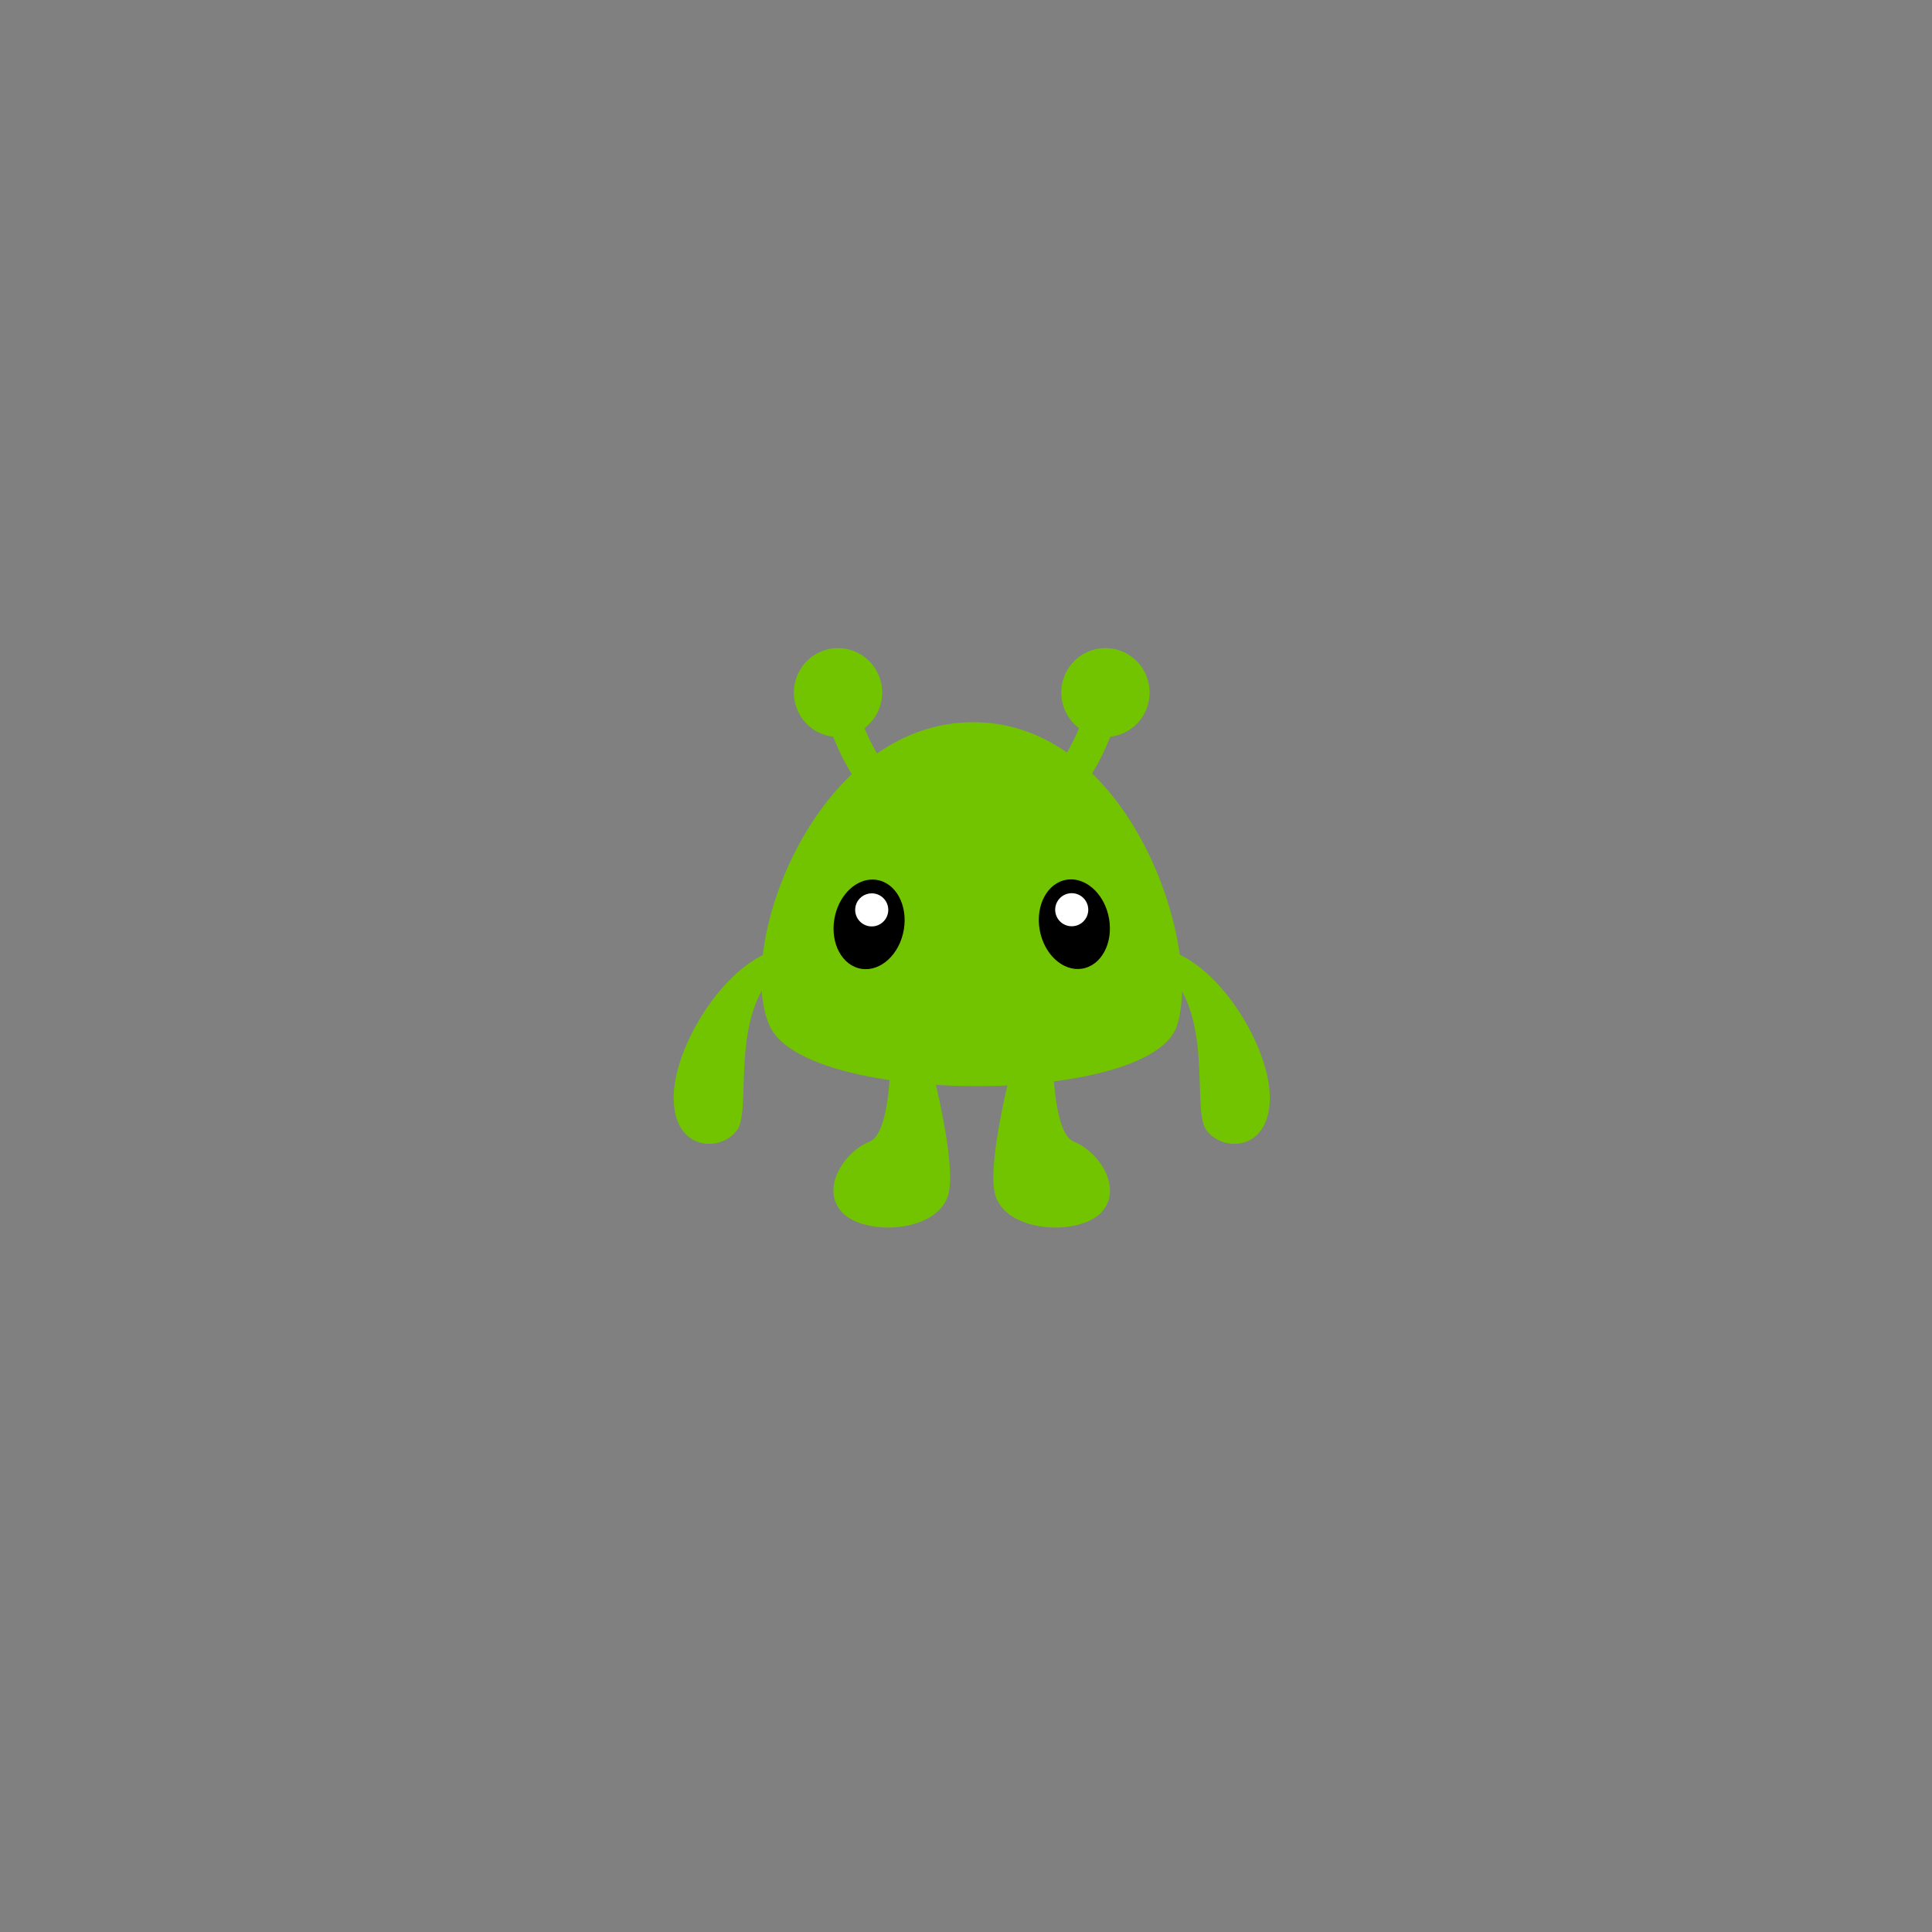 <?xml version="1.0" encoding="UTF-8" standalone="no"?>
<!-- Created with Inkscape (http://www.inkscape.org/) -->

<svg
   xmlns:dc="http://purl.org/dc/elements/1.1/"
   xmlns:cc="http://creativecommons.org/ns#"
   xmlns:rdf="http://www.w3.org/1999/02/22-rdf-syntax-ns#"
   xmlns:svg="http://www.w3.org/2000/svg"
   xmlns="http://www.w3.org/2000/svg"
   xmlns:sodipodi="http://sodipodi.sourceforge.net/DTD/sodipodi-0.dtd"
   xmlns:inkscape="http://www.inkscape.org/namespaces/inkscape"
   width="2000"
   height="2000"
   viewBox="0 0 529.167 529.167"
   version="1.1"
   id="svg1102"
   inkscape:version="0.92.4 (5da689c313, 2019-01-14)"
   sodipodi:docname="Alien.svg">
  <rect x="0" y="0" width="529.167" height="529.167" fill="#808080" stroke="none"/>
  <defs
     id="defs1096" />
  <sodipodi:namedview
     id="base"
     pagecolor="#ffffff"
     bordercolor="#666666"
     borderopacity="1.0"
     inkscape:pageopacity="0.0"
     inkscape:pageshadow="2"
     inkscape:zoom="0.34"
     inkscape:cx="923.15529"
     inkscape:cy="941.08275"
     inkscape:document-units="mm"
     inkscape:current-layer="layer1"
     showgrid="false"
     units="px"
     inkscape:window-width="1600"
     inkscape:window-height="837"
     inkscape:window-x="-8"
     inkscape:window-y="-8"
     inkscape:window-maximized="1" />
  <g
     inkscape:label="Alien"
     inkscape:groupmode="layer"
     id="layer1"
     transform="translate(0,232.167)">
    <path
       inkscape:label="Color 1"
       inkscape:connector-curvature="0"
       id="path1832"
       d="m 229.532,-54.648 a 12.096,12.173 0 0 0 -12.095,12.173 12.096,12.173 0 0 0 10.757,12.083 c 1.356,3.458 3.045,6.886 5.125,10.264 -13.919,13.226 -22.487,33.277 -24.386,49.567 -12.807,6.266 -24.416,26.239 -24.416,39.026 0,14.805 13.013,14.948 17.357,8.912 3.593,-4.991 -0.717,-24.713 6.757,-38.2 0.253,3.654 0.964,6.913 2.158,9.595 3.355,7.536 16.603,12.497 32.875,14.884 -0.596,7.73 -2.055,15.479 -5.465,16.852 -7.149,2.878 -13.586,13.048 -7.478,19.443 6.108,6.395 25.674,5.601 28.915,-4.618 1.733,-5.466 -0.672,-18.971 -3.282,-30.37 6.458,0.408 13.094,0.46 19.561,0.156 -2.597,11.366 -4.972,24.772 -3.247,30.214 3.24,10.22 22.807,11.014 28.915,4.618 6.108,-6.395 -0.329,-16.565 -7.478,-19.443 -3.356,-1.351 -4.825,-8.88 -5.438,-16.488 17.202,-2.224 31.11,-7.307 33.69,-15.249 0.858,-2.642 1.315,-5.852 1.399,-9.44 7.358,13.482 3.096,33.073 6.675,38.045 4.344,6.035 17.357,5.893 17.357,-8.912 0,-12.868 -11.757,-33.014 -24.66,-39.144 -2.261,-16.352 -10.427,-36.458 -24.02,-49.649 2.023,-3.313 3.673,-6.674 5.002,-10.064 a 12.096,12.173 0 0 0 10.757,-12.083 12.096,12.173 0 0 0 -12.095,-12.173 12.096,12.173 0 0 0 -12.096,12.173 12.096,12.173 0 0 0 4.858,9.733 c -0.92,2.258 -2.008,4.49 -3.292,6.701 -7.343,-5.149 -15.916,-8.315 -25.668,-8.315 -9.913,0 -18.75,3.272 -26.358,8.572 -1.35,-2.296 -2.488,-4.612 -3.444,-6.959 a 12.096,12.173 0 0 0 4.856,-9.733 12.096,12.173 0 0 0 -12.096,-12.173 z"
       style="display:inline;opacity:1;fill:#72c400;fill-opacity:1;stroke:none;stroke-width:3;stroke-linecap:round;stroke-linejoin:round;stroke-miterlimit:4;stroke-dasharray:none;stroke-dashoffset:0;stroke-opacity:1;paint-order:normal" />
    <path
       inkscape:export-ydpi="300"
       inkscape:export-xdpi="300"
       style="display:inline;opacity:1;fill:#000000;fill-opacity:1;stroke:none;stroke-width:1.553;stroke-linecap:round;stroke-linejoin:round;stroke-miterlimit:4;stroke-dasharray:none;stroke-dashoffset:0;stroke-opacity:1;paint-order:normal"
       d="m 295.27,8.934 c -0.687,-0.173 -1.387,-0.256 -2.09,-0.241 -0.643,0.014 -1.288,0.11 -1.927,0.294 -5.114,1.471 -7.912,8.026 -6.25,14.642 1.662,6.616 7.156,10.787 12.27,9.316 5.114,-1.471 7.912,-8.027 6.25,-14.642 -1.227,-4.884 -4.542,-8.436 -8.252,-9.369 z m -54.48,0.029 C 240.23,8.822 239.666,8.748 239.103,8.737 c -4.5,-0.089 -8.882,3.835 -10.327,9.626 -1.652,6.619 1.157,13.17 6.273,14.632 5.116,1.463 10.603,-2.717 12.255,-9.336 1.652,-6.619 -1.157,-13.17 -6.274,-14.632 -0.08,-0.023 -0.16,-0.045 -0.24,-0.064 z"
       id="path1834"
       inkscape:connector-curvature="0"
       inkscape:label="Color 2"
       sodipodi:nodetypes="cccsccccccccccc" />
    <path
       inkscape:export-ydpi="300"
       inkscape:export-xdpi="300"
       inkscape:label="Color 3"
       inkscape:connector-curvature="0"
       id="path1836"
       d="m 294.785,12.643 c -0.414,-0.119 -0.848,-0.179 -1.289,-0.174 -0.374,0.004 -0.753,0.055 -1.131,0.156 -2.417,0.65 -3.849,3.135 -3.199,5.552 0.65,2.417 3.135,3.849 5.552,3.2 2.417,-0.65 3.849,-3.135 3.199,-5.552 -0.428,-1.593 -1.654,-2.758 -3.132,-3.182 z m -54.853,0.024 c -0.378,-0.101 -0.757,-0.151 -1.131,-0.154 -2.018,-0.018 -3.871,1.323 -4.416,3.363 -0.646,2.418 0.791,4.901 3.208,5.547 2.418,0.646 4.901,-0.791 5.547,-3.209 0.646,-2.418 -0.791,-4.901 -3.208,-5.547 z"
       style="display:inline;opacity:1;fill:#ffffff;fill-opacity:1;fill-rule:nonzero;stroke:none;stroke-width:2.206;stroke-linejoin:round;stroke-miterlimit:4;stroke-dasharray:none;stroke-dashoffset:0;stroke-opacity:1"
       sodipodi:nodetypes="ccccccccccccc" />
  </g>
</svg>
